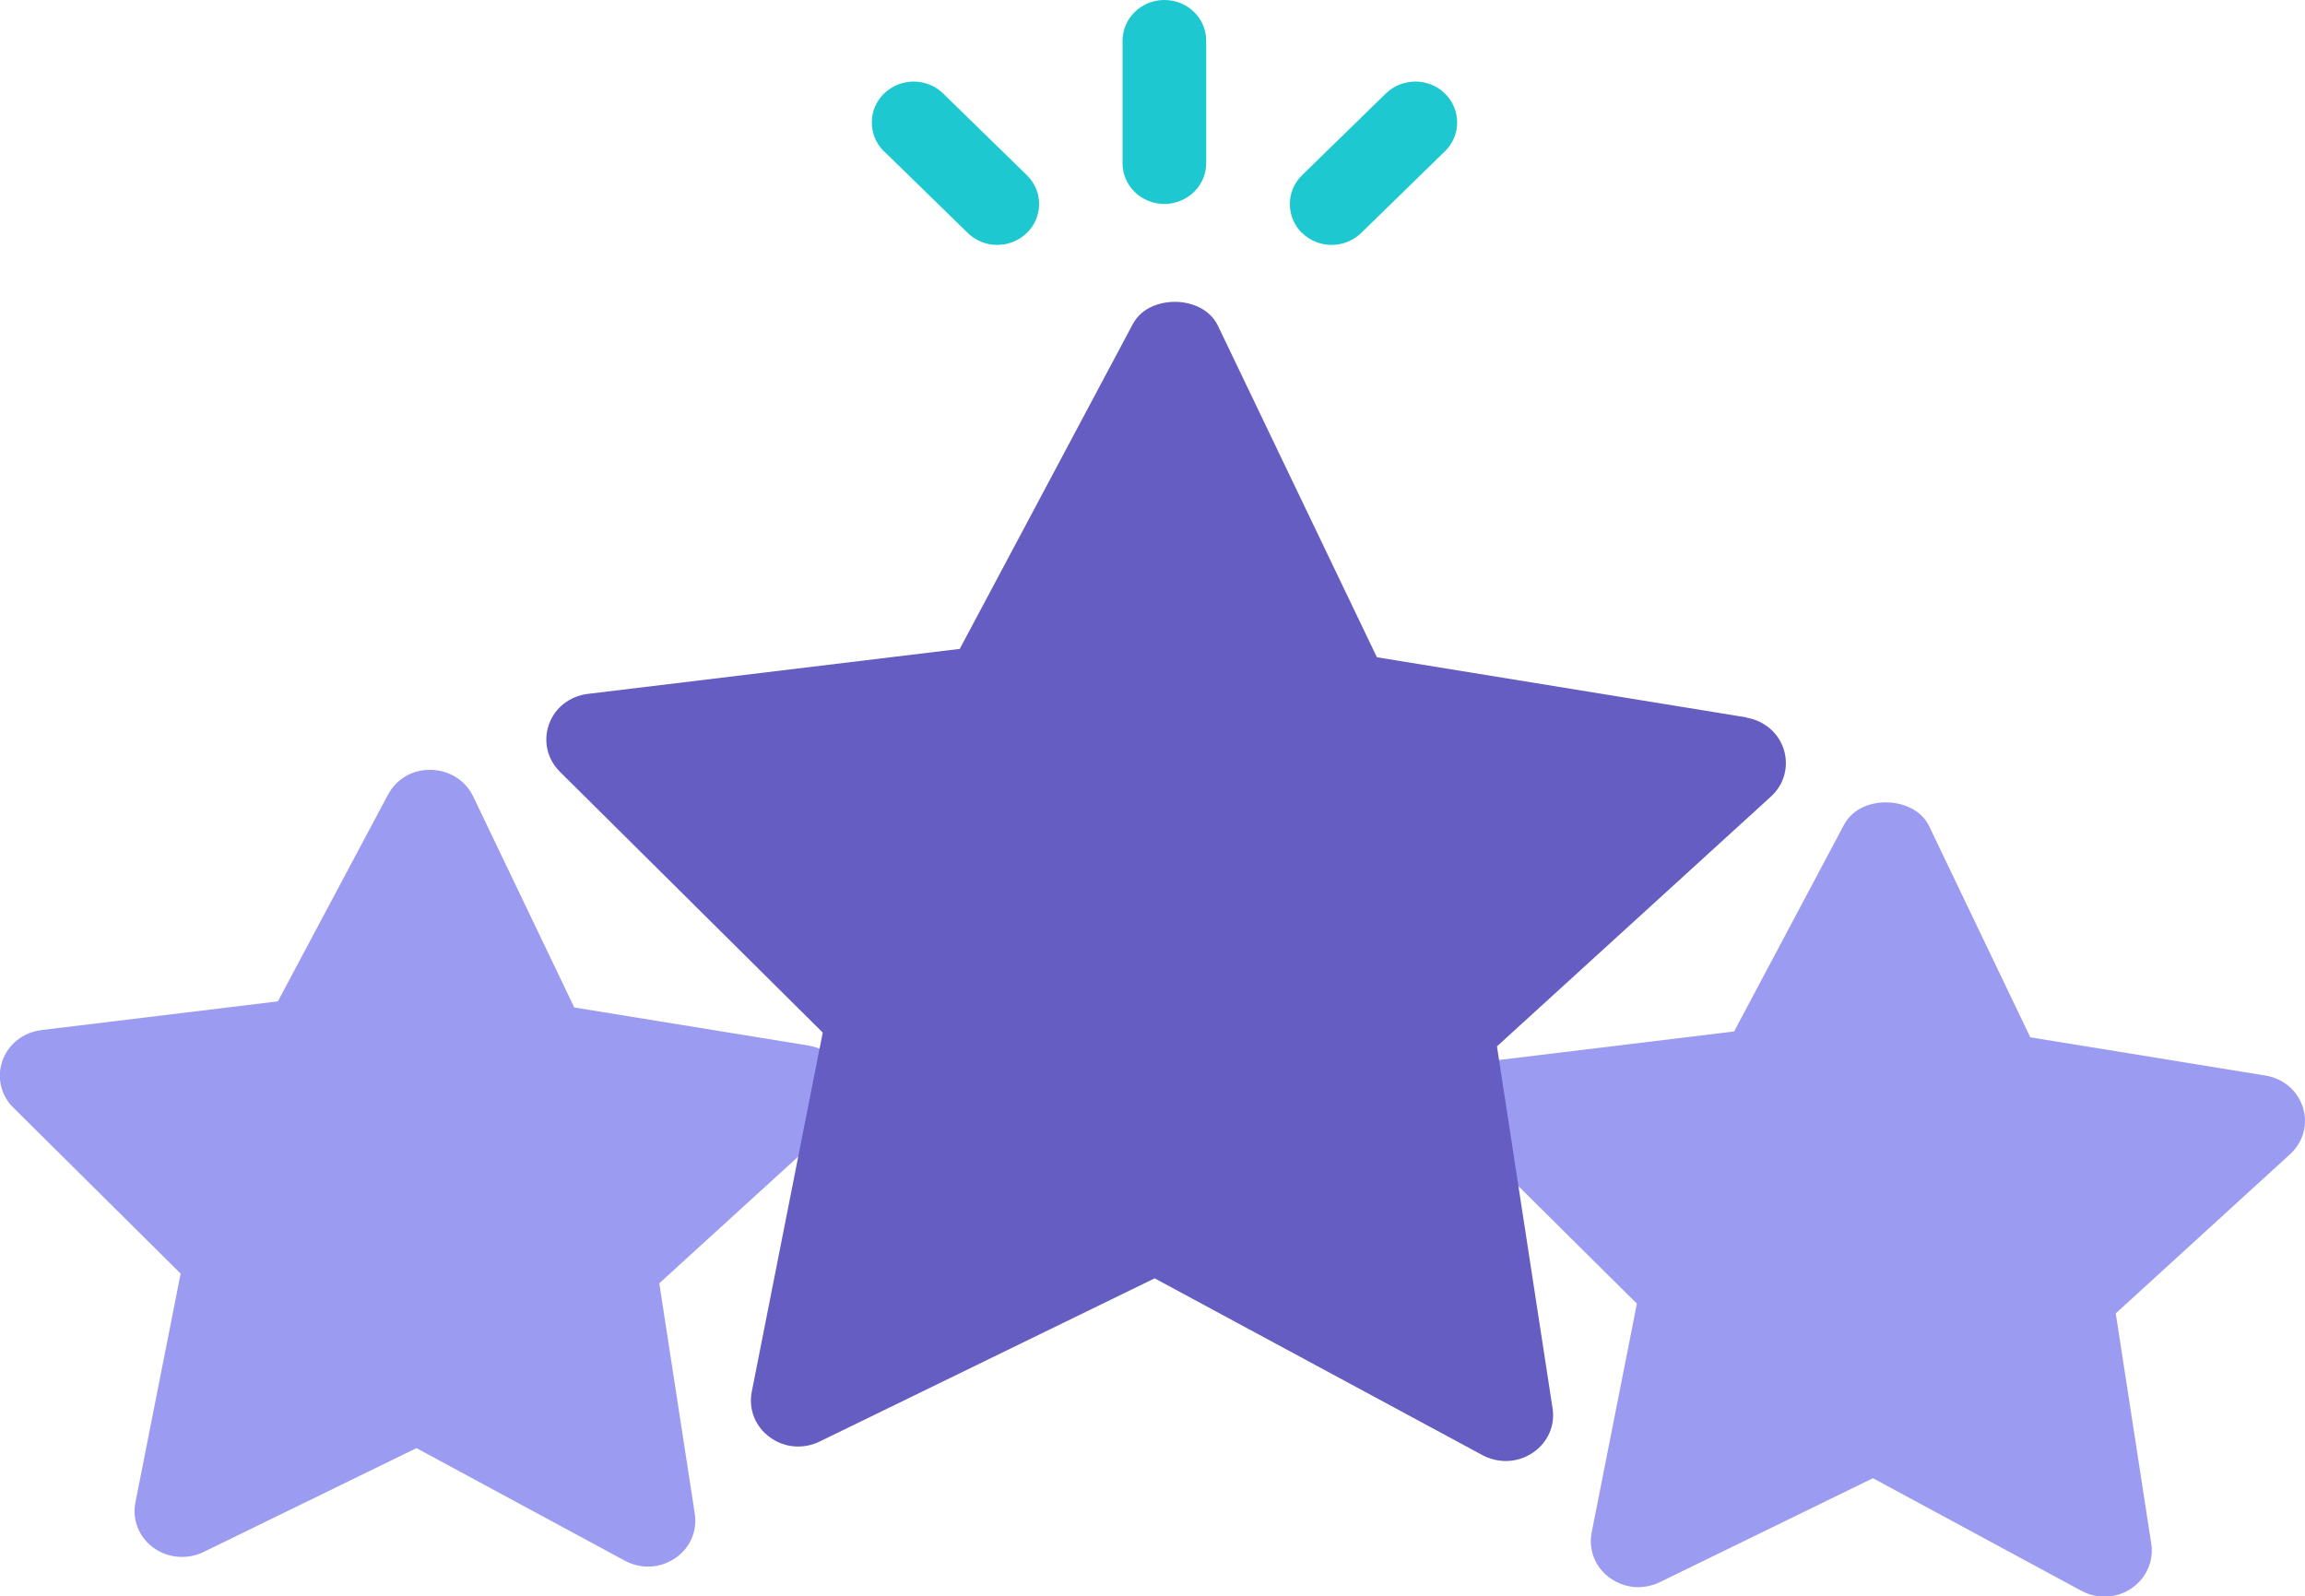 <?xml version="1.0" encoding="UTF-8"?><svg id="Capa_2" xmlns="http://www.w3.org/2000/svg" viewBox="0 0 101.95 70.61"><defs><style>.cls-1{fill:#655dc1;}.cls-2{fill:#1dc8d1;}.cls-3{fill:#9b9bf1;}</style></defs><g id="Diseño"><g><path class="cls-3" d="M83.47,35.52l4.92,10.92,11.49,1.97-8.52,8.25,1.71,11.92-10.19-5.82-10.43,5.4,2.22-11.84-8.16-8.59,11.56-1.5,5.39-10.71Z"/><path class="cls-3" d="M100.2,47.57l-10.4-1.69-4.47-9.33c-.36-.76-1.2-1.05-1.86-1.06-.68-.02-1.51,.24-1.91,.99l-4.86,9.14-10.46,1.27c-.8,.1-1.46,.61-1.72,1.35-.26,.73-.08,1.53,.48,2.08l7.4,7.34-2,10.12c-.15,.76,.15,1.53,.79,2,.36,.26,.78,.41,1.23,.42h0c.34,0,.68-.07,.99-.22l9.43-4.6,9.22,4.98c.7,.38,1.56,.34,2.22-.11,.65-.45,.99-1.2,.87-1.97l-1.57-10.19,7.71-7.04c.58-.53,.8-1.32,.57-2.06-.23-.75-.87-1.29-1.66-1.42Zm-10.29,8.29c-.5,.46-.74,1.12-.64,1.78l1.1,7.16-6.47-3.49c-.3-.16-.63-.25-.98-.26-.36-.01-.68,.07-.99,.22l-6.62,3.23,1.41-7.11c.13-.65-.08-1.33-.56-1.8l-5.22-5.17,7.37-.89c.69-.08,1.29-.49,1.6-1.08l3.41-6.4,3.14,6.54c.29,.61,.87,1.04,1.55,1.15l7.32,1.19-5.43,4.95Z"/><path class="cls-3" d="M19.07,34.2l-5.39,10.71-11.56,1.5,8.16,8.59-2.22,11.84,10.43-5.4,10.19,5.82-1.71-11.92,8.52-8.25-11.49-1.97-4.92-10.92Z"/><path class="cls-3" d="M35.8,46.25l-10.4-1.69-4.47-9.33c-.34-.71-1.05-1.16-1.86-1.18-.84-.02-1.54,.41-1.91,1.1l-4.87,9.14-10.46,1.27c-.8,.1-1.46,.62-1.72,1.35-.26,.73-.08,1.53,.48,2.08l7.4,7.34-2,10.12c-.15,.76,.15,1.53,.79,2,.64,.47,1.5,.54,2.21,.2l9.43-4.6,9.22,4.98c.3,.16,.63,.25,.97,.26,.46,.01,.88-.12,1.25-.37,.66-.44,.99-1.2,.87-1.97l-1.57-10.19,7.71-7.03c.58-.53,.8-1.32,.57-2.06-.23-.75-.87-1.29-1.66-1.42Zm-10.29,8.29c-.5,.46-.74,1.12-.64,1.78l1.1,7.16-6.47-3.49c-.61-.33-1.34-.34-1.96-.04l-6.62,3.23,1.4-7.11c.13-.65-.08-1.33-.56-1.8l-5.21-5.17,7.37-.89c.69-.08,1.29-.49,1.6-1.08l3.41-6.4,3.13,6.54c.29,.61,.87,1.04,1.55,1.15l7.32,1.19-5.43,4.95Z"/><path class="cls-1" d="M51.97,15.28l7.49,15.63,17.44,2.84-12.91,11.78,2.62,17.06-15.47-8.34-15.82,7.71,3.35-16.94-12.4-12.3,17.54-2.12,8.15-15.31Z"/><path class="cls-1" d="M77.25,31.73l-16.35-2.66-7.03-14.66c-.36-.76-1.2-1.05-1.86-1.06-.68-.01-1.51,.24-1.91,.99l-7.65,14.36-16.45,1.99c-.8,.1-1.46,.61-1.72,1.35-.26,.73-.08,1.53,.48,2.09l11.63,11.54-3.14,15.89c-.15,.76,.15,1.53,.79,2,.64,.48,1.49,.55,2.21,.2l14.82-7.22,14.5,7.82c.3,.16,.64,.25,.98,.26,.45,.01,.88-.12,1.25-.37,.66-.45,.99-1.2,.87-1.96l-2.46-16.01,12.12-11.05c.58-.53,.8-1.32,.57-2.07-.23-.75-.87-1.29-1.66-1.42Zm-14.7,12.31c-.5,.46-.74,1.12-.64,1.78l1.99,12.98-11.75-6.34c-.3-.16-.63-.25-.97-.26-.36-.01-.68,.07-.99,.22l-12.01,5.85,2.55-12.89c.13-.65-.08-1.33-.56-1.8l-9.44-9.37,13.35-1.61c.69-.08,1.28-.49,1.6-1.08l6.19-11.63,5.69,11.87c.29,.61,.87,1.04,1.55,1.15l13.27,2.16-9.84,8.97Z"/><path class="cls-2" d="M57.59,10.3c.72,.71,1.89,.71,2.62,0l3.7-3.61c.72-.7,.72-1.85,0-2.55-.72-.71-1.89-.71-2.62,0l-3.7,3.61c-.36,.35-.54,.81-.54,1.28s.18,.92,.54,1.28h0Z"/><path class="cls-2" d="M51.5,9.02c1.02,0,1.85-.81,1.85-1.8V1.8c0-1-.83-1.8-1.85-1.8-1.02,0-1.85,.81-1.85,1.8V7.22c0,1,.83,1.8,1.85,1.8h0Z"/><path class="cls-2" d="M39.1,6.69l3.7,3.61c.72,.71,1.89,.71,2.62,0,.72-.7,.72-1.85,0-2.55l-3.7-3.61c-.72-.71-1.89-.71-2.62,0-.36,.35-.54,.81-.54,1.28s.18,.92,.54,1.28h0Z"/></g></g></svg>